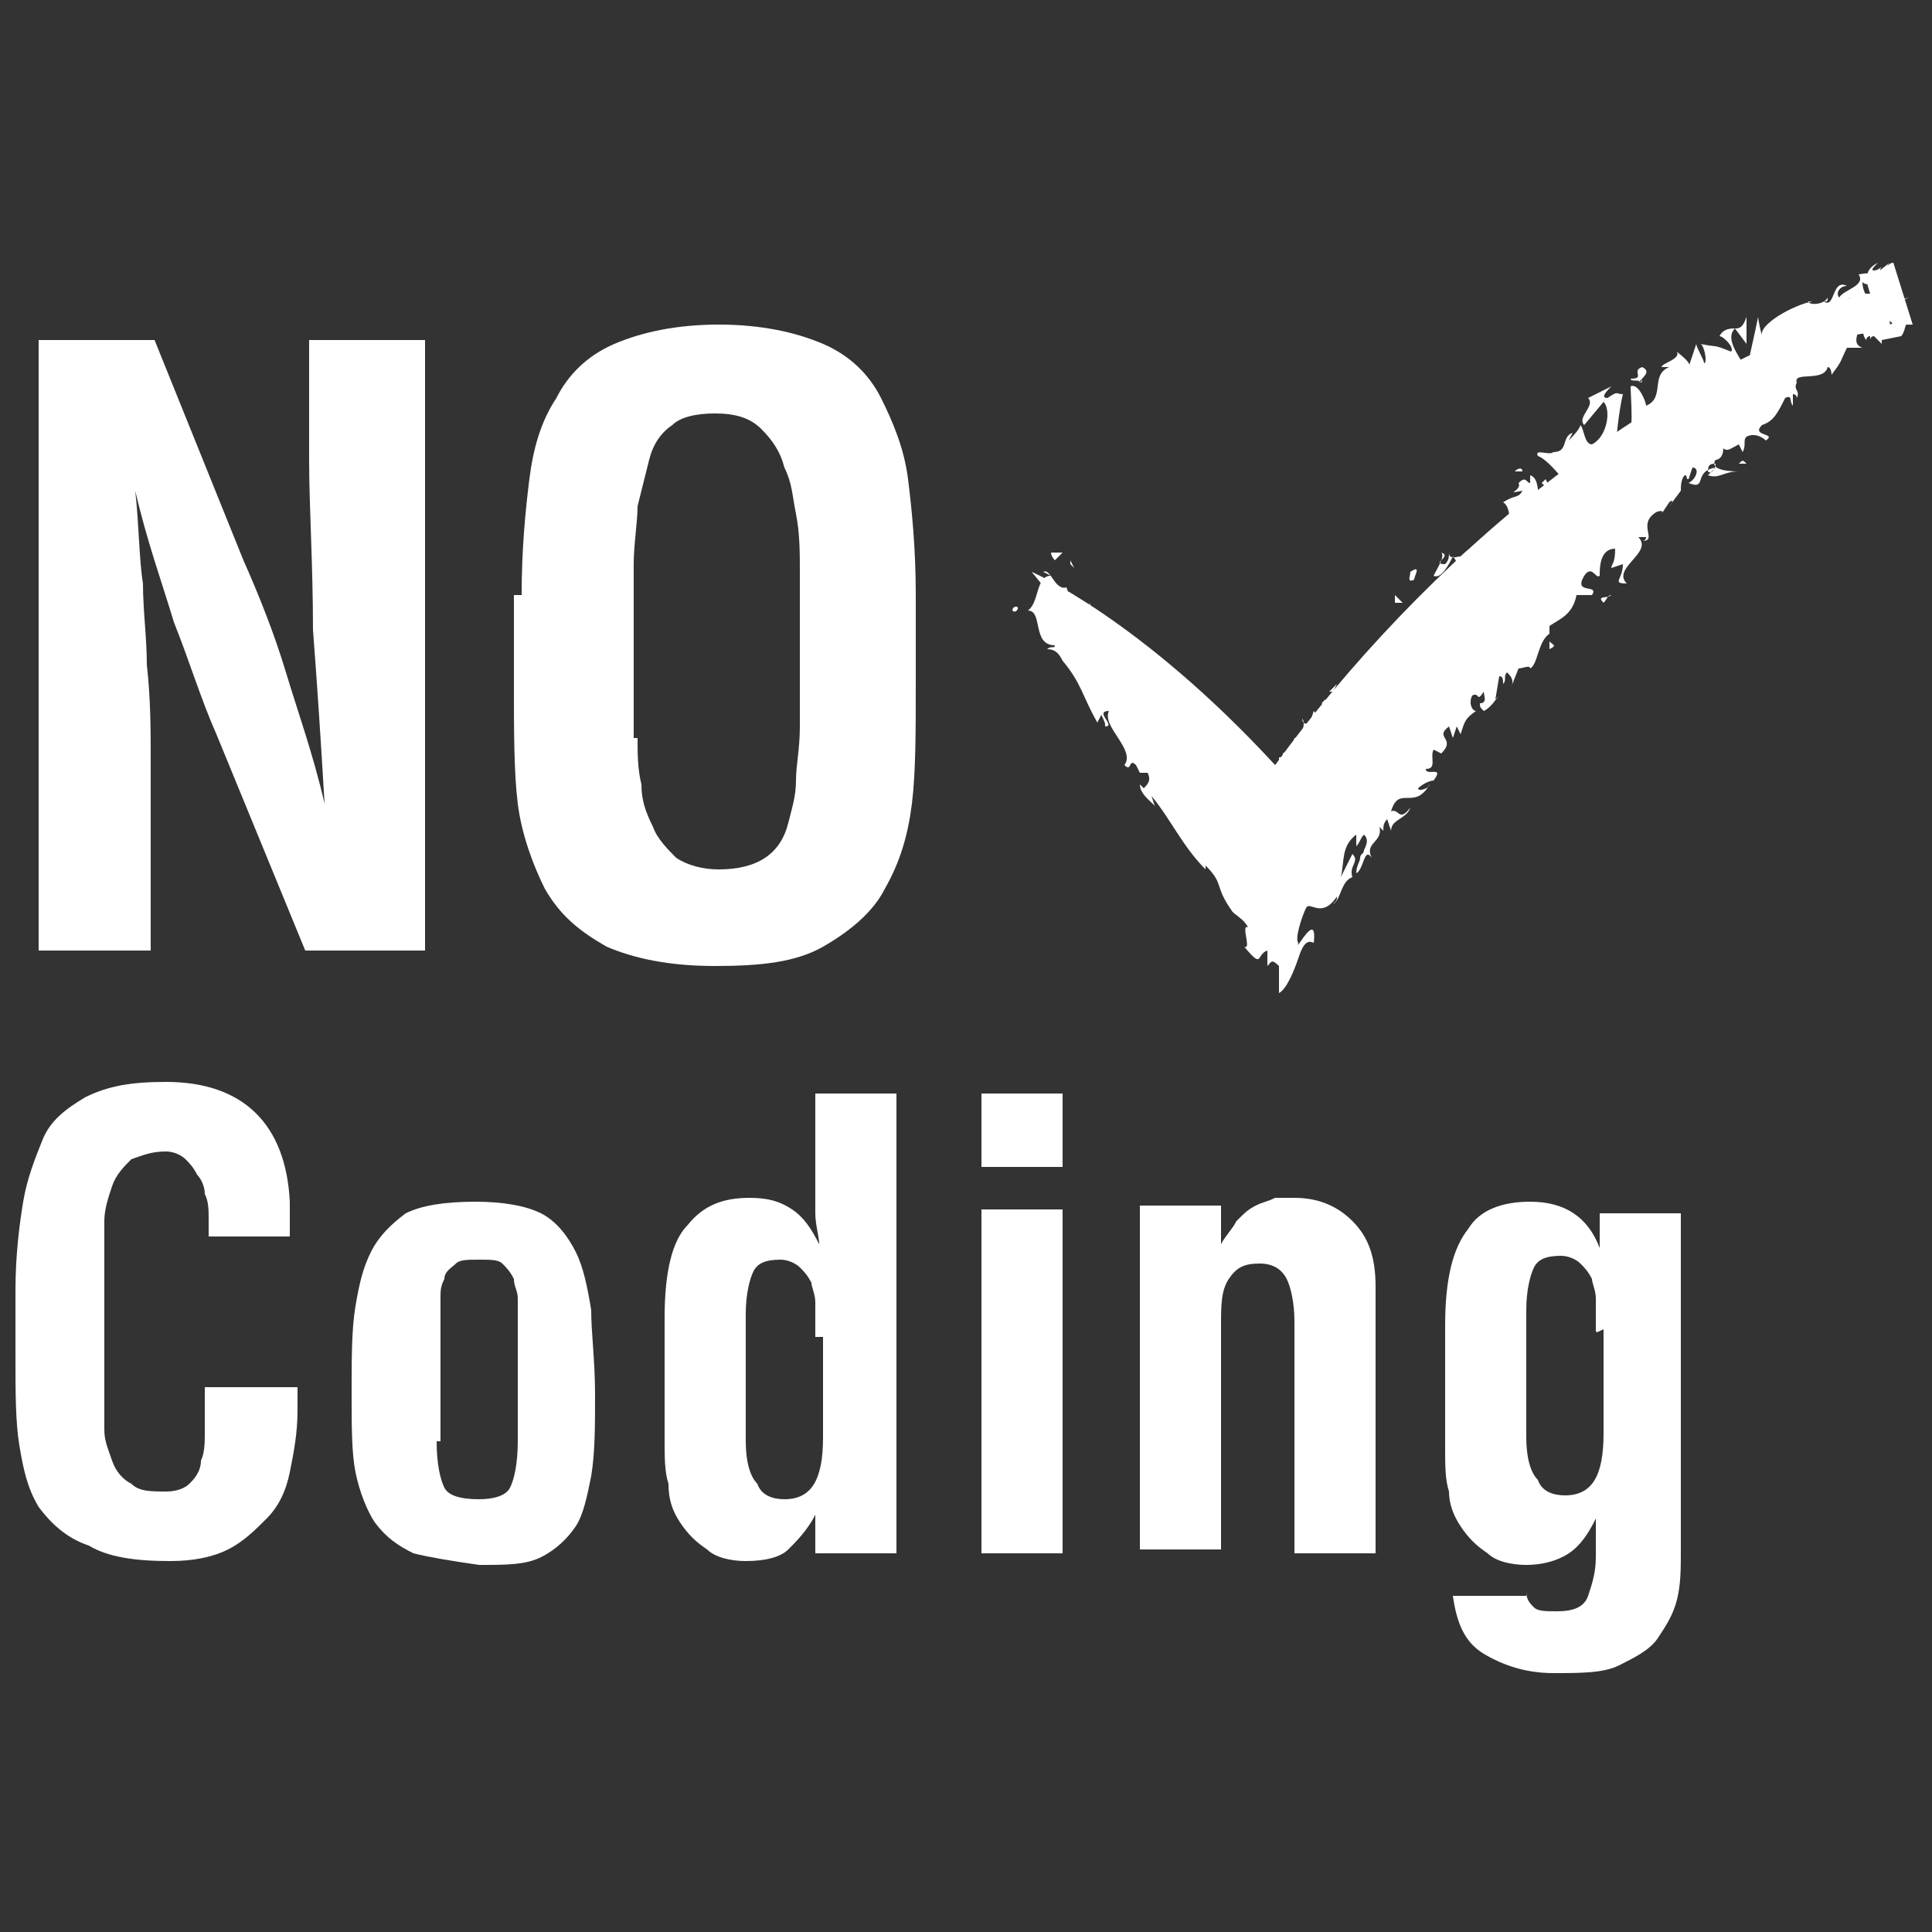<?xml version="1.0" encoding="utf-8"?>
<!-- Generator: Adobe Illustrator 24.1.1, SVG Export Plug-In . SVG Version: 6.00 Build 0)  -->
<svg version="1.1" id="Layer_1" xmlns="http://www.w3.org/2000/svg" xmlns:xlink="http://www.w3.org/1999/xlink" x="0px" y="0px"
	 viewBox="0 0 50 50" style="enable-background:new 0 0 50 50;" xml:space="preserve">
<rect x="0" y="0" width="50" height="50" fill="#333333" stroke="none"/>
<style type="text/css">
	.st0{fill:#FFFFFF;}
</style>
<g>
	<g>
		<g>
			<path class="st0" d="M8,8.8H11v15.8H7.9L5.6,19c-0.4-0.9-0.7-1.9-1.1-2.9c-0.3-1-0.7-2.1-1-3.4h0c0.1,0.9,0.1,1.8,0.2,2.4
				c0,0.7,0.1,1.4,0.1,2.1c0.1,0.9,0.1,1.7,0.1,2.5c0,0.7,0,1.4,0,1.9v3H1V8.8H4l2.3,5.7c0.4,0.9,0.8,1.9,1.1,2.9
				c0.3,1,0.7,2.1,1,3.4h0c-0.1-1.7-0.2-3.2-0.3-4.5C8.1,14.6,8,13.1,8,11.9V8.8z"/>
			<path class="st0" d="M13.5,15.4c0-1.2,0.1-2.2,0.2-3c0.1-0.8,0.3-1.5,0.7-2.1c0.3-0.6,0.8-1.1,1.5-1.4c0.7-0.3,1.6-0.5,2.7-0.5
				c1.1,0,2,0.2,2.7,0.5c0.7,0.3,1.2,0.8,1.5,1.4c0.3,0.6,0.6,1.3,0.7,2.1c0.1,0.8,0.2,1.8,0.2,3v2.3c0,1.2,0,2.3-0.1,3.1
				c-0.1,0.8-0.3,1.5-0.7,2.2c-0.3,0.6-0.9,1.1-1.6,1.5c-0.7,0.4-1.6,0.5-2.8,0.5s-2.1-0.2-2.8-0.5c-0.7-0.4-1.2-0.8-1.6-1.5
				c-0.3-0.6-0.6-1.4-0.7-2.2c-0.1-0.8-0.1-1.9-0.1-3.1V15.4z M16.5,19.1c0,0.4,0,0.8,0.1,1.2c0,0.4,0.1,0.7,0.3,1.1
				c0.1,0.3,0.4,0.6,0.6,0.8c0.3,0.2,0.7,0.3,1.1,0.3c0.5,0,0.9-0.1,1.2-0.3c0.3-0.2,0.5-0.5,0.6-0.9c0.1-0.4,0.2-0.7,0.2-1.1
				c0-0.4,0.1-0.8,0.1-1.4v-4c0-0.5,0-1-0.1-1.5s-0.1-0.8-0.3-1.2c-0.1-0.4-0.3-0.7-0.6-1c-0.3-0.3-0.7-0.4-1.2-0.4
				c-0.5,0-0.9,0.1-1.1,0.3c-0.3,0.2-0.5,0.5-0.6,0.9c-0.1,0.4-0.2,0.8-0.3,1.2c0,0.4-0.1,1-0.1,1.5V19.1z"/>
			<path class="st0" d="M7.7,35.9c0,0,0,0.1,0,0.3c0,0.2,0,0.3,0,0.3c0,0.6-0.1,1.1-0.2,1.6c-0.1,0.5-0.3,0.9-0.6,1.2
				c-0.3,0.3-0.6,0.6-1,0.8c-0.4,0.2-0.9,0.3-1.5,0.3c-0.9,0-1.6-0.1-2.1-0.4C1.7,39.8,1.3,39.4,1,39c-0.3-0.5-0.4-1-0.5-1.6
				c-0.1-0.6-0.1-1.4-0.1-2.3v-1.7c0-0.9,0.1-1.7,0.2-2.3c0.1-0.6,0.3-1.1,0.5-1.6c0.2-0.5,0.6-0.8,1.1-1.1C2.8,28.1,3.4,28,4.3,28
				c2,0,3.1,1.1,3.2,3.1c0,0.3,0,0.6,0,0.9H5.4c0-0.1,0-0.2,0-0.4c0-0.3,0-0.5-0.1-0.7c0-0.2-0.1-0.4-0.2-0.5
				c-0.1-0.2-0.2-0.3-0.3-0.4c-0.1-0.1-0.3-0.2-0.5-0.2c-0.4,0-0.6,0.1-0.9,0.2c-0.2,0.2-0.4,0.4-0.5,0.7c-0.1,0.3-0.2,0.6-0.2,0.9
				c0,0.3,0,0.7,0,1.2v3.3c0,0.3,0,0.6,0,0.9c0,0.3,0.1,0.5,0.2,0.8c0.1,0.3,0.3,0.5,0.5,0.6c0.2,0.2,0.5,0.2,0.9,0.2
				c0.3,0,0.5-0.1,0.6-0.2s0.3-0.3,0.3-0.6c0.1-0.2,0.1-0.5,0.1-0.7c0-0.2,0-0.5,0-0.8c0-0.2,0-0.3,0-0.4H7.7z"/>
			<path class="st0" d="M10.7,40.2c-0.4-0.2-0.7-0.4-1-0.8c-0.2-0.3-0.4-0.8-0.5-1.3s-0.1-1.2-0.1-2c0-1,0-1.7,0.1-2.3
				s0.2-1,0.4-1.4c0.2-0.4,0.5-0.7,0.9-1c0.4-0.2,1-0.3,1.8-0.3c0.7,0,1.3,0.1,1.7,0.3c0.4,0.2,0.7,0.6,0.9,1
				c0.2,0.4,0.3,0.9,0.4,1.5c0,0.6,0.1,1.3,0.1,2.2c0,0.8,0,1.5-0.1,2.1c-0.1,0.5-0.2,1-0.4,1.3c-0.2,0.3-0.5,0.6-0.9,0.8
				c-0.4,0.2-0.9,0.2-1.6,0.2C11.7,40.4,11.1,40.3,10.7,40.2z M11.3,37.3c0,0.6,0.1,1,0.2,1.2c0.1,0.2,0.4,0.3,0.9,0.3
				c0.4,0,0.7-0.1,0.8-0.3c0.1-0.2,0.2-0.6,0.2-1.2v-3c0-0.3,0-0.5,0-0.7c0-0.2-0.1-0.3-0.1-0.5c-0.1-0.2-0.2-0.3-0.3-0.4
				s-0.3-0.1-0.6-0.1c-0.3,0-0.5,0-0.6,0.1c-0.1,0.1-0.3,0.2-0.3,0.4c-0.1,0.2-0.1,0.3-0.1,0.5c0,0.2,0,0.4,0,0.7V37.3z"/>
			<path class="st0" d="M21.1,39.2L21.1,39.2c-0.2,0.4-0.5,0.7-0.7,0.9s-0.6,0.3-1.1,0.3c-0.4,0-0.8-0.1-1-0.3
				c-0.3-0.2-0.5-0.4-0.7-0.7c-0.2-0.3-0.3-0.6-0.3-1c-0.1-0.3-0.1-0.7-0.1-1.1v-3.2c0-1.2,0.2-2,0.6-2.4c0.4-0.5,0.9-0.7,1.6-0.7
				c0.5,0,0.8,0.1,1.1,0.3c0.3,0.2,0.5,0.5,0.7,0.9h0c0-0.2-0.1-0.5-0.1-0.8v-3.1h2.1v11.9h-2.1V39.2z M21.1,34.6c0,0,0-0.1,0-0.1
				l0-0.2c0-0.2,0-0.4,0-0.6c0-0.2-0.1-0.4-0.1-0.5c-0.1-0.2-0.2-0.3-0.3-0.4c-0.1-0.1-0.3-0.2-0.5-0.2c-0.4,0-0.6,0.1-0.7,0.3
				c-0.1,0.2-0.2,0.6-0.2,1.1c0,0.1,0,0.2,0,0.3v3c0,0.5,0.1,0.9,0.3,1.1c0.1,0.3,0.4,0.4,0.7,0.4c0.7,0,1-0.5,1-1.6V34.6z"/>
			<path class="st0" d="M25.4,30.2v-1.9h2.1v1.9H25.4z M25.4,40.2v-8.9h2.1v8.9H25.4z"/>
			<path class="st0" d="M31.6,32.2L31.6,32.2c0.1-0.2,0.3-0.4,0.4-0.6c0.2-0.2,0.3-0.3,0.5-0.4c0.2-0.1,0.3-0.1,0.5-0.2
				c0.2,0,0.3,0,0.5,0c0.6,0,1.1,0.2,1.5,0.6c0.4,0.4,0.6,0.9,0.6,1.7v6.9h-2.1v-6c0-0.5-0.1-0.9-0.2-1.1c-0.1-0.2-0.3-0.4-0.7-0.4
				c-0.4,0-0.6,0.1-0.8,0.4c-0.2,0.3-0.2,0.7-0.2,1.2v5.8h-2.1v-8.9h2.1V32.2z"/>
			<path class="st0" d="M39.5,41.2c0,0.2,0.1,0.3,0.2,0.4c0.1,0.1,0.3,0.1,0.6,0.1c0.4,0,0.7-0.1,0.8-0.4c0.1-0.3,0.2-0.6,0.2-1v-1
				l0,0c-0.2,0.4-0.4,0.7-0.7,0.9c-0.3,0.2-0.7,0.3-1.1,0.3c-0.4,0-0.8-0.1-1-0.3c-0.3-0.2-0.5-0.4-0.7-0.7
				c-0.2-0.3-0.3-0.6-0.3-0.9c-0.1-0.3-0.1-0.7-0.1-1.1v-3.2c0-1.2,0.2-2,0.6-2.5c0.3-0.5,0.9-0.7,1.6-0.7c0.9,0,1.5,0.4,1.8,1.2h0
				v-0.9h2.1v8.7c0,0.5,0,0.9-0.1,1.3c-0.1,0.4-0.3,0.7-0.5,1c-0.2,0.3-0.6,0.5-1,0.7c-0.4,0.2-1,0.2-1.7,0.2
				c-0.7,0-1.3-0.2-1.8-0.5c-0.5-0.3-0.7-0.8-0.8-1.5H39.5z M41.3,34.4l0-0.2c0-0.2,0-0.4,0-0.6c0-0.2-0.1-0.4-0.1-0.5
				c-0.1-0.2-0.2-0.3-0.3-0.4c-0.1-0.1-0.3-0.2-0.5-0.2c-0.4,0-0.6,0.1-0.7,0.3c-0.1,0.2-0.2,0.6-0.2,1.1c0,0.1,0,0.2,0,0.3v3
				c0,0.5,0.1,0.9,0.3,1.1c0.1,0.3,0.4,0.4,0.7,0.4c0.7,0,1-0.5,1-1.6v-2.7C41.3,34.5,41.3,34.5,41.3,34.4z"/>
		</g>
	</g>
	<g>
		<g>
			<path class="st0" d="M26.7,14.8c0,0,4.4,5.3,6.4,9.6C36.6,18.1,43.8,10,49.4,7.7c-6.6,1.6-12.7,7-16.4,12.1
				C29.5,16,26.7,14.8,26.7,14.8z"/>
		</g>
		<g>
			<g>
				<path class="st0" d="M26.3,15.7c-0.1,0-0.1,0.1-0.1,0.1C26.3,15.9,26.4,15.7,26.3,15.7z"/>
			</g>
			<g>
				<polygon class="st0" points="27.8,16.1 27.7,16.2 28,16.1 				"/>
			</g>
			<g>
				<path class="st0" d="M29,16.9c0.1-0.3-0.4-0.3-0.6-0.5l0-0.1l-0.2,0.1C28.4,16.6,28.8,16.7,29,16.9z"/>
			</g>
			<g>
				<path class="st0" d="M29.2,17.8c0-0.1,0.2,0-0.1-0.1c0,0,0,0,0,0C29.1,17.8,29.1,17.8,29.2,17.8z"/>
			</g>
			<g>
				<path class="st0" d="M29.1,17.8C29,17.7,29.1,17.9,29.1,17.8L29.1,17.8z"/>
			</g>
			<g>
				<path class="st0" d="M29.6,18.1l-0.2,0c0,0.1,0.1,0.2,0,0.2C29.7,18.4,29.7,18.3,29.6,18.1z"/>
			</g>
			<g>
				<path class="st0" d="M29.9,18.1l-0.1,0C29.8,18.1,29.8,18.1,29.9,18.1z"/>
			</g>
			<g>
				<path class="st0" d="M29.6,18l0.2,0.1c0-0.1,0.1-0.1-0.1,0C29.8,18,29.7,18,29.6,18z"/>
			</g>
			<g>
				<path class="st0" d="M29.5,17.9c0-0.1-0.1-0.2,0.1-0.2C29.3,17.5,29.2,17.7,29.5,17.9z"/>
			</g>
			<g>
				<path class="st0" d="M29.2,16.7l-0.1-0.2l-0.2,0C29,16.6,29.1,16.8,29.2,16.7z"/>
			</g>
			<g>
				<path class="st0" d="M30.5,19c0,0,0.1-0.2,0.1-0.2l-0.2,0C30.4,18.8,30.5,19,30.5,19z"/>
			</g>
			<g>
				<path class="st0" d="M30.6,18.8l0.2,0.1C30.7,18.7,30.6,18.7,30.6,18.8z"/>
			</g>
			<g>
				<polygon class="st0" points="30.1,17.9 29.7,17.8 30.2,17.9 				"/>
			</g>
			<g>
				<polygon class="st0" points="31.2,19.7 31,19.7 31.4,19.8 				"/>
			</g>
			<g>
				<path class="st0" d="M31.9,20.4c-0.2,0,0.1,0.4-0.1,0.3c0.2,0.2,0.4,0.3,0.6,0.3C32.3,21,32.1,20.7,31.9,20.4z"/>
			</g>
			<g>
				<path class="st0" d="M32.7,21.2c-0.1,0-0.2-0.1-0.3-0.1C32.5,21.1,32.6,21.2,32.7,21.2z"/>
			</g>
			<g>
				<path class="st0" d="M31,19.1c0,0-0.1,0.1,0.1,0.3L31,19.1L31,19.1z"/>
			</g>
			<g>
				<path class="st0" d="M31.1,19.2L31.1,19.2c0.1,0.1,0.2,0.2,0.2,0.2C31.3,19.4,31.2,19.3,31.1,19.2z"/>
			</g>
			<g>
				<path class="st0" d="M31,19.1C31,19.1,31,19.1,31,19.1C31,19.1,31,19.1,31,19.1z"/>
			</g>
			<g>
				<path class="st0" d="M30.5,18.4c0.2,0,0.4,0.1,0.3-0.2C30.7,18.2,30.7,18.4,30.5,18.4z"/>
			</g>
			<g>
				<path class="st0" d="M31.1,18.9l-0.1-0.2c0,0,0,0.1-0.1,0.1L31.1,18.9z"/>
			</g>
			<g>
				<polygon class="st0" points="31.2,18.9 31.1,18.9 31.1,19 				"/>
			</g>
			<g>
				<path class="st0" d="M32.2,20.4c0.1,0,0.3,0.2,0.4,0.3c-0.2-0.2-0.3-0.4-0.4-0.5C32.2,20.2,32.1,20.3,32.2,20.4z"/>
			</g>
			<g>
				<path class="st0" d="M31.7,19.8L31.7,19.8C31.7,19.8,31.7,19.8,31.7,19.8z"/>
			</g>
			<g>
				<polygon class="st0" points="33.9,20.1 33.9,20.1 33.9,20.1 				"/>
			</g>
			<g>
				<path class="st0" d="M32.2,20.1C32.1,20,32,20,31.9,20C32,20,32.1,20.1,32.2,20.1C32.2,20.2,32.2,20.2,32.2,20.1z"/>
			</g>
			<g>
				<path class="st0" d="M33.1,21.4c-0.1,0-0.1-0.2-0.2-0.3C33,21.2,33.1,21.6,33.1,21.4z"/>
			</g>
			<g>
				<path class="st0" d="M31.7,19.9C31.7,19.9,31.7,19.9,31.7,19.9C31.7,20,31.7,20,31.7,19.9z"/>
			</g>
			<g>
				<path class="st0" d="M31.7,19.9c0.1,0,0.1,0,0.2,0C31.9,19.9,31.8,19.9,31.7,19.9C31.7,19.9,31.7,19.9,31.7,19.9z"/>
			</g>
			<g>
				<path class="st0" d="M33.7,18.6c0.1,0.1,0,0.5-0.2,0.5c-0.1,0.3,0.1,0.9,0.5,0.9c0-0.1,0-0.2,0.1-0.5c-0.1,0-0.5,0.4-0.4,0
					c0.2-0.4,0.2-0.2,0.4-0.3c-0.2-0.1,0.1-0.6-0.1-0.8l-0.1,0.3C33.7,18.8,33.7,18.6,33.7,18.6z"/>
			</g>
			<g>
				<path class="st0" d="M33.5,20.6l-0.1,0.1c0.1-0.1,0.2-0.1,0.4-0.2c0.1-0.3,0.1-0.4,0.1-0.5L33.5,20.6L33.5,20.6z"/>
			</g>
			<g>
				<path class="st0" d="M32.9,21c0-0.1,0.1,0,0.2-0.2c0-0.2,0-0.3,0-0.3c-0.3-0.1-0.2,0.1-0.3,0C33.2,20.9,32.6,20.5,32.9,21
					c-0.1-0.1-0.2-0.2-0.3-0.3c0.1,0.1,0.2,0.2,0.3,0.4l0,0l0,0l0,0C32.9,21,32.9,21,32.9,21L32.9,21C32.9,21,32.9,21,32.9,21
					C33.1,21.2,33,21.1,32.9,21l0,0.1l0,0c0.2,0.3,0.3-0.1,0.5-0.3c0,0-0.1,0.1-0.2,0.2c0,0-0.1,0.1-0.1,0.2C33,21.1,33,21,32.9,21z
					"/>
			</g>
			<g>
				<path class="st0" d="M31.2,18.1C31.2,18.1,31.2,18.1,31.2,18.1C31.2,18.1,31.3,18.1,31.2,18.1z"/>
			</g>
			<g>
				<path class="st0" d="M31.3,18.3c0,0-0.1,0-0.2-0.1c0-0.1,0.1-0.1,0.1-0.1c-0.1,0-0.2-0.1-0.2,0.1l0,0c0.1,0.2,0.1,0.5,0.1,0.5
					C31.2,18.6,31.3,18.5,31.3,18.3z"/>
			</g>
			<g>
				<path class="st0" d="M32,19.4l0.4,0.3l-0.1-0.3l0,0.1C32,19.2,32,19.4,32,19.4z"/>
			</g>
			<g>
				<polygon class="st0" points="34,20.1 34,20.4 34.1,19.8 				"/>
			</g>
			<g>
				<polygon class="st0" points="34.5,19.4 34.6,19.6 34.7,19.3 				"/>
			</g>
			<g>
				<path class="st0" d="M43,13.4l0,0.1C43,13.4,43,13.4,43,13.4z"/>
			</g>
			<g>
				<path class="st0" d="M43.6,12.8L43.6,12.8C43.5,12.8,43.6,12.8,43.6,12.8z"/>
			</g>
			<g>
				<path class="st0" d="M43.4,11.3c0.2,0,0.5,0.1,0.4,0l-0.1-0.1C43.5,11.3,43.4,11.3,43.4,11.3z"/>
			</g>
			<g>
				<path class="st0" d="M48.3,8.2L48.3,8.2c0.1,0,0.1-0.1,0.1-0.2C48.4,8.1,48.3,8.2,48.3,8.2z"/>
			</g>
			<g>
				<path class="st0" d="M48.5,8.9l-0.2,0C48.4,8.9,48.4,8.9,48.5,8.9z"/>
			</g>
			<g>
				<path class="st0" d="M40.1,16.6l0,0.2C40.3,16.7,40.2,16.7,40.1,16.6z"/>
			</g>
			<g>
				<path class="st0" d="M37.9,15.6c0.1,0,0.2-0.1,0.3-0.2C38.1,15.4,37.9,15.4,37.9,15.6z"/>
			</g>
			<g>
				<path class="st0" d="M42,11.8c0,0.1,0,0.1,0,0.1C42,11.9,42,11.8,42,11.8z"/>
			</g>
			<g>
				<path class="st0" d="M38.5,15.1C38.5,15.1,38.5,15.1,38.5,15.1c-0.1,0.1-0.2,0.2-0.3,0.3C38.4,15.4,38.5,15.3,38.5,15.1z"/>
			</g>
			<g>
				<path class="st0" d="M29.5,20.2C29.5,20.2,29.5,20.2,29.5,20.2C29.5,20.2,29.5,20.2,29.5,20.2z"/>
			</g>
			<g>
				<path class="st0" d="M28.1,15.4c0,0,0.1,0.1,0.1,0.1C28.2,15.5,28.2,15.5,28.1,15.4z"/>
			</g>
			<g>
				<path class="st0" d="M35.9,17.8C35.9,17.9,35.9,17.8,35.9,17.8L35.9,17.8z"/>
			</g>
			<g>
				<path class="st0" d="M35.1,17.8C35.1,17.7,35.1,17.7,35.1,17.8C35.1,17.7,35.1,17.7,35.1,17.8z"/>
			</g>
			<g>
				<path class="st0" d="M38.6,13.6L38.6,13.6C38.6,13.6,38.6,13.6,38.6,13.6z"/>
			</g>
			<g>
				<path class="st0" d="M35.8,17.9c0,0,0.1,0,0.1-0.1C35.9,17.8,35.8,17.8,35.8,17.9z"/>
			</g>
			<g>
				<path class="st0" d="M35.9,17.9C35.8,17.9,35.8,18,35.9,17.9C35.8,18,35.8,18,35.9,17.9z"/>
			</g>
			<g>
				<path class="st0" d="M36,17.7c0,0-0.1,0.1-0.1,0.1c0,0,0,0,0,0C36,17.8,36,17.8,36,17.7z"/>
			</g>
			<g>
				<path class="st0" d="M35.2,22.1C35.1,22.1,35.1,22.1,35.2,22.1C35.1,22.2,35.1,22.2,35.2,22.1z"/>
			</g>
			<g>
				<polygon class="st0" points="44.9,8.5 44.9,8.5 44.9,8.5 				"/>
			</g>
			<g>
				<path class="st0" d="M45.2,8.2c-0.1,0.3-0.2,0.3-0.3,0.3l0.3,0.4L45.2,8.2z"/>
			</g>
			<g>
				<path class="st0" d="M41.7,14.7l0.3-0.1c0,0.4-0.3,0.5,0.1,0.5c-0.4-0.4,0.7-0.8,0.3-1.2l0.2,0c0,0,0,0.1-0.1,0.1
					c0.4,0-0.1-0.4,0.3-0.7c0.1-0.1,0.3-0.1,0.2,0l0.2-0.3c0.1-0.1,0.1,0,0,0.1l0.3-0.4l0,0c0-0.1,0-0.3,0.1-0.4
					c0.1,0,0,0.1,0.1,0.1l0.1-0.3c0.2,0,0.1,0.3-0.1,0.4c0.5,0.2,0.1-0.3,0.7-0.4l-0.2,0.2c0.3,0.1,0.4-0.1,0.8-0.1
					c-0.1,0-0.8,0-0.6-0.3c0.1,0,0.2-0.1,0.2-0.3c0.1,0.1,0.2,0,0.4-0.1l0.1,0.2c0.1-0.2,0-0.3,0.1-0.4c0.2-0.1,0.4,0,0.5,0.1
					c0.3-0.2-0.4-0.1-0.1-0.4c0.3-0.1,0.4-0.3,0.6-0.7c0.2-0.1,0.1,0.1,0.2,0.2l0-0.3c0,0,0.1,0,0.1,0.1c0.1-0.2-0.1-0.2,0-0.4
					c-0.1-0.3,0.7,0,0.8-0.4c0.1,0,0.1,0.2,0.1,0.2c0.3-0.4,0.2-0.3,0.4-0.7l0.4,0c-0.3-0.1-0.1-0.4,0-0.7c-0.1,0-0.2-0.1-0.3-0.1
					c0.1-0.1,0.2-0.2,0.3-0.3c0.1,0,0.1,0.1,0.1,0.2l0-0.1c0.2,0,0.2,0.2,0.1,0.4c-0.1,0-0.1,0-0.2-0.1c0,0.2,0,0.4,0.1,0.5
					c0,0,0-0.1,0.1-0.1c0,0,0,0.1,0,0.1c0,0,0-0.1,0.1-0.1l0.2,0.2l0-0.1l0.5-0.1c0.1-0.1,0.1-0.3,0.2-0.5l-0.3-1
					c-0.2,0.3-0.4,0.5-0.8,0.7c0.1-0.2-0.1-0.3-0.1-0.6c0.2,0.2,0.5-0.2,0.8-0.3c-0.2,0-0.2-0.1-0.1-0.2l-0.5,0.4
					c0-0.2-0.2-0.1-0.3-0.1c0.2,0.3-0.4,0.4-0.5,0.6c-0.1-0.1,0-0.3,0.2-0.3c-0.4-0.2-0.3,0.6-0.6,0.4c0.1,0,0.1,0,0.1-0.1
					c-0.1,0.2-0.5,0.2-0.5,0.1l0.1,0c-0.5,0.1-1.4,0.6-1.3,0.9c0,0-0.1-0.4-0.1-0.5c-0.1,0.5-0.2,0.9-0.3,1.4
					c-0.1-0.3-0.6-0.8-0.3-1.1c-0.1,0-0.3,0-0.4,0.2c0.1,0,0.4,0.3,0.3,0.4C44.3,8.9,44.5,9,44,8.9c0.1,0,0.2,0.5,0.1,0.5
					c0-0.1-0.2-0.4-0.2-0.5l-0.2,0.6c0.1-0.1-0.2-0.3-0.3-0.4C43.5,9.3,43,9.4,43,9.5l0.2,0c-0.5,0.2-0.1,0.8-0.6,1
					c0-0.1-0.2-0.6-0.4-0.5c0,0.3,0.1,1.2-0.1,1.6L42,11.6l-0.2,0.3c0-0.4,0.1-1.3,0.2-1.7c-0.2,0-0.1-0.1-0.4,0.1
					c-0.2,0,0-0.2,0.1-0.3l-0.6,0.3c0.2,0.2-0.3,0.5-0.1,0.7l0.5-0.6c0.2,0.2,0.1,0.9-0.3,1.1c-0.2,0-0.2-0.4-0.3-0.5
					c0,0.1-0.3,0.4-0.3,0.4l0.1-0.2c-0.3,0.1-0.1,0.5-0.5,0.5c-0.1,0.1-0.5-0.1-0.4,0.1c0.3,0.1,0.9,0.9,1,1.1c0,0-0.6,0.1-0.8,0.1
					c-0.3-0.1-0.1-0.6-0.4-0.7c0,0.1,0,0.2,0,0.2c-0.1,0-0.1-0.2-0.3,0c0.1,0.2-0.4,0.3,0.1,0.2c-0.1,0.2-0.2,0.1-0.5,0.3
					c0.2,0.1,0.2,0.6,0.1,0.8c0-0.1-0.1-0.1-0.2-0.1c-0.4,0.3-0.7,0.4-1,0.7c-0.1,0-0.3,0.1-0.3-0.1c0,0.1,0,0.2-0.1,0.3
					c-0.4,0,0.2-0.2-0.1-0.3c0.1,0.1-0.1,0.4-0.2,0.6c0.2,0.1,0.4-0.3,0.5-0.5c0.2,0.2,0.2,0.7,0,1.2c-0.2,0.3-0.3,0-0.3,0
					c-0.5,0.5,0,0.8-0.6,1.1c-0.3,0-0.3-0.3-0.5-0.3c0.2-0.3,0.4-0.3,0.6-0.4l-0.3,0.1c0-0.1,0.1-0.3,0.3-0.3
					c-0.3,0-0.9,0.9-1.4,1.1c0,0.1-0.1,0.3,0,0.3l0.1-0.2c0.2,0,0,0.4,0.2,0.3c-0.1,0.3-0.1,0.6-0.4,0.8l-0.2-0.1
					c0.1,0,0.2-0.1,0.3-0.2c0,0.2-0.6,0.2-0.4,0.5l0.3-0.1c-0.1,0.3,0,0.6-0.3,0.8c0.3,0,0-0.1,0.4-0.1c-0.4-0.1,0.5-0.6,0-0.6
					c0.4,0,0.3-0.2,0.7-0.2c-0.1,0-0.2,0,0-0.2c0,0,0-0.1,0-0.1l0,0l0,0c0,0,0,0,0,0c-0.1,0-0.1,0-0.2,0c-0.1-0.2,0.2-0.5,0.2-0.7
					c0.1-0.1,0,0.1,0.1,0.1l0-0.2c0.1,0.1,0.5-0.1,0.3,0.2l0.2-0.2c0.2-0.1,0.4-0.2,0.4-0.4c0.1-0.1,0.1-0.4,0.1-0.2l0.3-0.4l0,0
					c0.3-0.3,0.5-0.9,1.1-1c0.1-0.1,0.2-0.3,0.4-0.4l0.1,0.1c0.1-0.2,0.6-0.3,0.5-0.5c0.4,0.2,0.8-0.6,1.1-0.7l-0.1-0.2
					c0.2-0.1,0.3-0.3,0.5-0.6l-0.1-0.1c0.1-0.3,0.6-0.3,0.9-0.6c0,0.1-0.1,0.1-0.2,0.1c0.6,0.1,0.7-0.8,1.2-0.8
					c0.1-0.1,0.1-0.1,0.2-0.1l0,0l0,0c0.1,0,0.1,0,0.2,0c-0.1,0-0.1,0-0.2,0c0.1,0,0.2-0.1,0.3-0.2l0.1,0.1c0,0,0,0,0,0
					c0.1,0,0-0.1-0.1-0.2c0-0.1,0.1-0.1,0.1-0.2c0.2,0.2,0.2-0.3,0.5,0c0-0.2,0.5-0.4,0.4-0.7c0,0,0.1,0,0,0.1
					c0.1,0,0.3-0.1,0.4-0.2l0.2,0.2l0.1-0.4c0.2,0,0.3,0.1,0.3,0.3c0.3-0.5,0.3-0.3,0.5-0.7l0,0.1c0.1-0.1,0.2-0.3,0.4-0.3
					c0.4,0.1,1.4-0.5,2.3-0.5c-0.3-0.4,0.4,0.1,0.3-0.3c0.1,0.1,0.2,0.1,0.1,0.2c0.2-0.1,0.3-0.1,0.5-0.1L49,6.8
					c-0.1,0-0.2,0.1-0.3,0.3c-0.1-0.1,0-0.2,0-0.2c0,0-0.1,0.1-0.2,0.1c-0.1,0,0-0.1,0.1-0.2c-0.4,0.2-0.3,0.5-0.2,0.8
					c-0.3,0-0.4,0-0.4,0.3c-0.1-0.1-0.3-0.1-0.1-0.2C47.8,7.8,47,8,47.1,8.3c-0.1,0-0.2,0.1-0.2,0.1c-0.3,0.2-0.3,0.2-0.6,0.4l0.1,0
					C46.5,9.1,46.2,9,46,9.1l0,0c-0.6,0.2-0.2,0.2-0.8,0.4l0.1,0.1c0.2,0.4-0.6,0.1-0.8,0.5l0.2,0c-0.1,0.2-0.8-0.1-0.9,0
					c-0.1,0,0-0.1,0-0.1c-0.5,0.1,0.1,0.2-0.2,0.5c-0.1-0.1-0.1-0.3-0.4-0.2c-0.2,0-0.3,0.8-0.7,0.9c0.1,0,0.2,0.1,0.2,0.2
					c-0.2,0.2-0.8,0.2-0.8,0.6c0,0-0.1,0-0.1,0c-0.1,0.2-0.4,0.6-0.4,0.8c-0.6-0.3-0.7,1.1-1.1,0.7l-0.4,0.5l0-0.1
					c-0.3,0.3-0.3,0.5-0.3,0.7c-0.1,0-0.1,0-0.1-0.1c-0.5,0.3-0.5,0.4-0.6,1l-0.2-0.1c0,0.2-0.8,0.4-1,1c0,0,0-0.1,0-0.1
					c-0.2,0.6-1.4,0.9-1,1.5l-0.1,0.4c0.4-0.4,0.2,0.3,0.4,0.1c-0.1,0.2-0.5,0.3-0.4,0.1l0.1,0c-0.2-0.3-0.5,0.5-0.7,0.3
					c-0.6,0.9-1.4,1.6-2,2.5l0.3,0.1l-0.2,0.3c-0.1,0-0.3,0-0.1-0.2c-0.2,0-0.1,0.4-0.1,0.4c-0.3,0.2-0.2-0.3-0.3-0.2l0,0.1l0,0
					c0,0.1,0.1,0.3,0,0.4c-0.1,0.1-0.1-0.1-0.2-0.1c0,0,0,0,0,0l-0.1,0.2c0,0.1,0.1,0.1,0.2,0.2c0,0.2-0.2,0.2,0,0.4
					c-0.2-0.2-0.4,0.2-0.5,0.4c0-0.1-0.1-0.2-0.1-0.3c-0.1,0.1-0.2-0.1-0.3-0.3c0,0.1-0.1,0.5-0.2,0.2c0.3-0.5-0.1-0.6,0.1-1
					c-0.1,0.3-0.3-0.4-0.5,0c-0.1-0.2,0.2-0.1,0.2-0.3c-0.5-0.4-0.6-1.2-1-1.7c-0.1,0-0.1,0.2-0.3,0.1l0.1-0.5
					c-0.1-0.1-0.4,0.1-0.4-0.2c0,0.1-0.1,0.2-0.1,0.1c-0.5-1.4-1.9-2.2-2.3-3.7c0,0.2-0.1,0.1-0.2,0c0,0.1-0.1,0.1-0.2,0.2l-0.2-0.6
					c-0.3,0.1-0.4-0.5-0.6-0.4l0.2,0.1c-0.4,0-0.3,0.7-0.6,0.9c0.4,0,0.1,0.9,0.7,0.9c0,0.1-0.1,0-0.2,0.1c0.2,0,0.3,0.1,0.4,0.3
					l0,0c0.5,0.6,0.5,0.9,0.9,1.6l0.1-0.2c0.1,0.2,0.1,0.2,0.1,0.3c0.3,0-0.3-0.4,0.1-0.4c-0.2,0.4,0.7,1,0.4,1.4
					c0.2,0.2,0.1-0.2,0.3,0L29.5,20l0.2,0c0.1,0.2,0,0.3-0.1,0.4c0,0-0.1-0.1-0.1-0.1c0,0.3,0.4,0.5,0.4,0.6l-0.1-0.3
					c0.5,0.6,0.8,1.3,1.4,1.9l0-0.1c0.5,0.5,0.2,0.5,0.7,1.2l0,0c0.1,0.1,0.3,0.2,0.4,0.4c-0.2-0.1,0.1,0.6-0.1,0.5
					c0.5,0.6,0.3,0.2,0.6,0.1l0,0.4c0.1-0.1,0.1-0.2,0.3,0l0,0c0,0,0,0,0,0c0,0,0,0.2,0,0.3c0,0.1,0,0.2,0,0.3c0,0,0,0,0,0
					c0,0,0,0.1,0,0.1c0.2-0.1,0.4-0.6,0.5-0.9c0.1-0.3,0.2-0.5,0.4-0.4c0.1-0.9-0.5,0.3-0.4,0c-0.1-0.1,0.1-0.7,0.2-0.9
					c0.1-0.2,0.4,0.3,0.8-0.3c0,0.1,0,0.1-0.1,0.2c0.2-0.1,0.2-0.6,0.5-0.7c-0.1-0.3,0.2-0.4,0-0.6l-0.3,0.6c0.1-0.4,0-0.8,0.4-1.1
					c0,0.1,0,0.2,0,0.3c0.1-0.1,0.1-0.2,0.2-0.3c0.1,0.1,0.1,0.2,0,0.4c0,0.1-0.1,0.1-0.1,0.2c0,0.1-0.1,0.2-0.1,0.4
					c0.2-0.1,0.2-0.7,0.4-0.4c-0.2-0.4,0.3-0.4,0.2-0.8l0.1,0.1c0-0.1,0-0.2,0.1-0.3l0.1,0.3c0-0.3,0.4-0.3,0.5-0.6
					c-0.3,0.4-0.3,0-0.5,0.1c0.2-0.7,0.6,0,1-0.7c0,0.1-0.3,0.2-0.3,0.1c0.1-0.1,0.3-0.2,0.4-0.2c0.3-0.4-0.2-0.1-0.2-0.3
					c0.3,0,0.1-0.3,0.2-0.5l0.2,0.1c0.4-0.4-0.2-0.4,0.2-0.7l0.1,0.3l0.1-0.3l0.1,0.2c0.1-0.3,0.1-0.4,0.4-0.6
					c-0.1,0-0.2-0.2-0.1-0.4c0.2-0.1,0.1,0.2,0.3-0.1c0,0.1,0.1,0.3-0.1,0.3c0,0.1,0,0.1,0.1,0.2c0.2-0.1,0.3-0.3,0.4-0.4
					c0,0-0.1,0.1-0.1,0.1l0.1-0.6c0.1,0,0.1,0.1,0.1,0.2c0.1-0.1,0-0.2,0.1-0.3c0.1,0.1,0.2,0.2,0.1,0.4l0.2-0.5
					c0.1,0,0.3-0.1,0.3,0c0.2-0.1,0.2-0.7,0.5-0.9c0,0,0-0.1,0-0.2c0.3-0.2,0.6-0.3,0.7-0.8l0.4,0c0.2-0.3-0.5,0-0.2-0.5
					c0.2-0.3,0.3,0.1,0.4,0c0-0.2,0-0.7,0.4-0.7C41.8,14.6,41.7,14.6,41.7,14.7z M44.4,12c0,0.1-0.1,0.3-0.2,0.2
					C44.2,12,44.3,12,44.4,12z M49,8.3c0,0.1-0.1,0.1-0.2,0.1C48.8,8.3,48.9,8.3,49,8.3z M36.6,16.9L36.6,16.9
					C36.7,16.8,36.7,16.8,36.6,16.9z M36.3,17.1C36.3,17.1,36.3,17.1,36.3,17.1c0,0,0.1,0,0.1-0.1C36.4,17,36.3,17,36.3,17.1z
					 M33.7,22L33.7,22C33.7,22.1,33.7,22.1,33.7,22z"/>
			</g>
			<g>
				<path class="st0" d="M48.5,8.8C48.5,8.8,48.5,8.8,48.5,8.8C48.4,8.8,48.4,8.8,48.5,8.8z"/>
			</g>
			<g>
				<polygon class="st0" points="40.1,16.6 40.1,16.6 40.1,16.6 				"/>
			</g>
			<g>
				<path class="st0" d="M39.2,12.2c0.1,0,0.1,0,0.2,0C39.4,12.1,39.3,12.1,39.2,12.2z"/>
			</g>
			<g>
				<path class="st0" d="M35.3,18.7l0.1-0.2C35.4,18.6,35.3,18.6,35.3,18.7C35.3,18.6,35.4,18.6,35.3,18.7z"/>
			</g>
			<g>
				<path class="st0" d="M33.2,19.5c0,0.1,0,0.1-0.1,0.1l0,0.1C33.3,19.6,33.3,19.4,33.2,19.5z"/>
			</g>
			<g>
				<path class="st0" d="M34.7,18.4c-0.1-0.1-0.2,0.1-0.3,0.2l0,0C34.6,18.8,34.6,18.6,34.7,18.4z"/>
			</g>
			<g>
				<path class="st0" d="M34.4,18.7c0,0-0.1,0.1-0.1,0.1C34.4,18.9,34.4,18.7,34.4,18.7z"/>
			</g>
			<g>
				<path class="st0" d="M36.1,17.5c-0.1,0,0.1,0.2,0,0.2C36.2,17.8,36.3,17.1,36.1,17.5z"/>
			</g>
			<g>
				<polygon class="st0" points="34.2,18.2 34.4,18.3 34.3,18.1 				"/>
			</g>
			<g>
				<path class="st0" d="M35.1,17.3l-0.2,0.2c0,0,0,0.1,0,0.1C35,17.5,35.2,17.4,35.1,17.3z"/>
			</g>
			<g>
				<path class="st0" d="M34.9,17.6c-0.1,0.1-0.1,0.1-0.1,0.2C34.9,17.7,34.9,17.7,34.9,17.6z"/>
			</g>
			<g>
				<polygon class="st0" points="34.4,17.9 34.5,17.9 34.6,17.7 				"/>
			</g>
			<g>
				<path class="st0" d="M37,15.4l0.2-0.2c0-0.1-0.1,0-0.2,0C37,15.3,37,15.4,37,15.4z"/>
			</g>
			<g>
				<path class="st0" d="M36.1,15.6c0.1,0,0.1,0,0.2,0l-0.2-0.2L36.1,15.6z"/>
			</g>
			<g>
				<path class="st0" d="M36.6,15c0-0.1,0.2-0.4-0.1-0.2C36.5,14.9,36.4,15.1,36.6,15z"/>
			</g>
			<g>
				<polygon class="st0" points="40,12.4 39.9,12.5 40.2,12.8 				"/>
			</g>
			<g>
				<path class="st0" d="M42.5,9.5c-0.3,0.1,0.1,0.3-0.3,0.3c0,0.1,0.3,0,0.2,0.1C42.6,9.7,42.7,9.6,42.5,9.5z"/>
			</g>
			<g>
				<path class="st0" d="M42.5,9.8c0,0,0,0.1-0.1,0.1C42.5,9.9,42.5,9.9,42.5,9.8z"/>
			</g>
			<g>
				<polygon class="st0" points="27.8,14.7 27.7,14.5 27.7,14.6 				"/>
			</g>
			<g>
				<path class="st0" d="M27.3,14.5l0.2-0.2l-0.3,0C27.2,14.4,27.3,14.5,27.3,14.5z"/>
			</g>
			<g>
				<path class="st0" d="M45.2,12L45.2,12c-0.1-0.1-0.1-0.1-0.2,0L45.2,12z"/>
			</g>
			<g>
				<polygon class="st0" points="43,13.7 43,13.7 42.8,13.6 				"/>
			</g>
			<g>
				<path class="st0" d="M41.5,15.6c0.1-0.1,0.1-0.2,0.2-0.2C41.6,15.5,41.3,15.4,41.5,15.6z"/>
			</g>
		</g>
	</g>
</g>
</svg>
